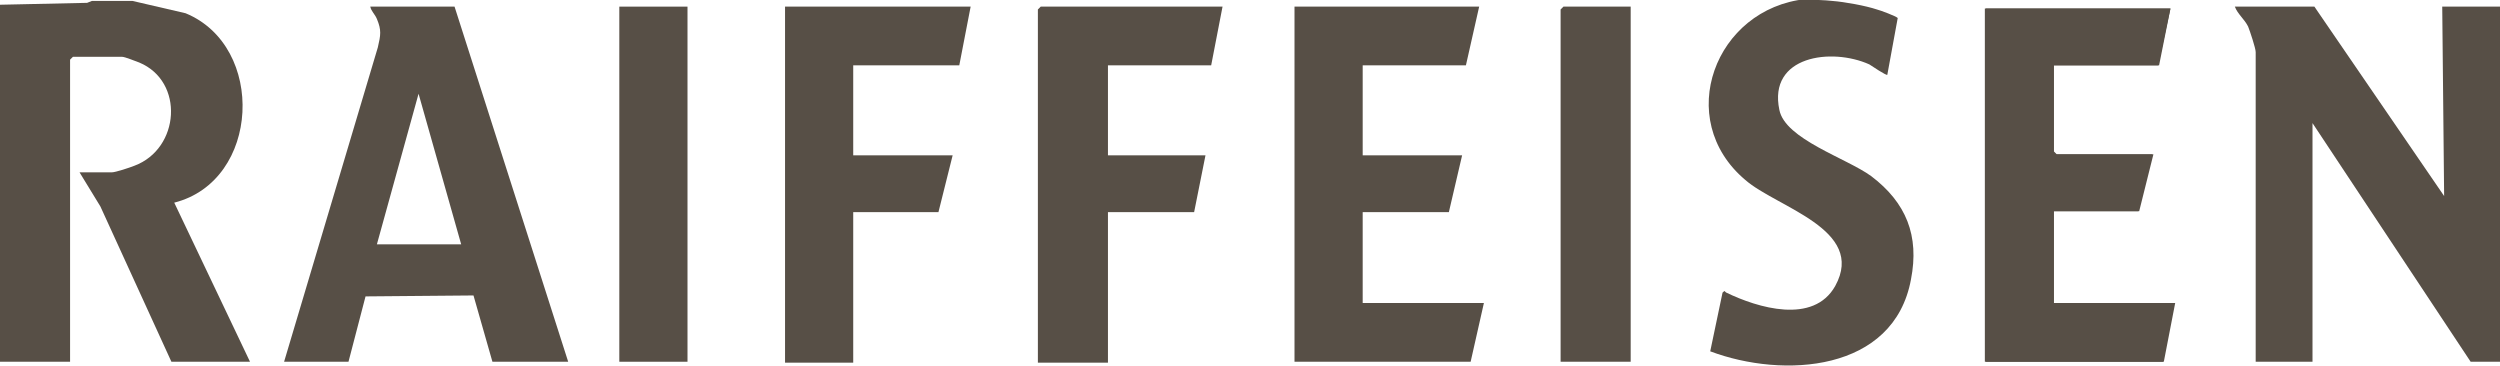 <svg xmlns="http://www.w3.org/2000/svg" xmlns:xlink="http://www.w3.org/1999/xlink" id="Layer_1" x="0px" y="0px" viewBox="0 0 264 38.7" style="enable-background:new 0 0 264 38.7;" xml:space="preserve"><style type="text/css">	.st0{fill:#574F46;}</style><g>	<g>		<path class="st0" d="M229.2,0.9h-19.6v37.3h18.8l1.2-6.2h-12.8v-9.7h9l1.5-6h-10.2l-0.3-0.3V6.9h11.1L229.2,0.9L229.2,0.9z"></path>		<path class="st0" d="M14,0.1l5.6,1.3c8.5,3.5,7.9,17.7-1.2,20l8,16.8h-8.3l-7.5-16.4l-2.2-3.6h3.4c0.4,0,1.9-0.5,2.4-0.7   c4.8-1.8,5.3-8.9,0.5-10.9C14.4,6.5,13.2,6,12.9,6H7.7L7.4,6.3v31.9H0V0.5l9.2-0.2l0.5-0.2L14,0.1L14,0.1z"></path>		<path class="st0" d="M264,38.2l-3.1,0L244.2,13v25.2h-6V5.5c0-0.4-0.6-2.2-0.8-2.7C237,2,236.3,1.5,236,0.7h8.4l13.7,20l-0.2-20   h6.2V38.2L264,38.2z"></path>		<path class="st0" d="M193.5,0.1c1.3,0.1,3.5,0.5,4.7,0.9c0.4,0.1,2,0.7,2.2,0.9l-1.1,6c-0.1,0.1-1.6-0.9-1.9-1.1   c-4-1.8-10.7-0.9-9.5,4.8c0.6,3.1,7.1,5.1,9.7,7c3.7,2.8,5.1,6.3,4.2,10.9c-1.8,9.8-13.5,10.5-21.2,7.6l1.3-6.2   c0.3-0.3,0.2-0.1,0.4,0c3.3,1.6,9.2,3.4,11.5-0.7c3.3-6-6.2-8.3-9.5-11.2c-7.6-6.4-3.2-18.1,6.4-19.1C191.4,0,192.7,0,193.5,0.1   L193.5,0.1z"></path>		<path class="st0" d="M60,38.2h-8l-2-7l-11.4,0.1l-1.8,6.9h-6.8L39.9,5c0.3-1.3,0.4-1.8-0.1-3c-0.2-0.5-0.6-0.8-0.7-1.3H48L60,38.2   z M48.7,25.8L44.2,9.9l-4.4,15.9H48.7z"></path>		<path class="st0" d="M156.2,0.7l-1.4,6.2h-10.9v9.5h10.5l-1.4,6h-9.1V32h12.8l-1.4,6.2h-18.6V0.7H156.2z"></path>		<path class="st0" d="M229.2,0.9l-1.2,6h-11.1V16l0.3,0.3h10.2l-1.5,6h-9V32h12.8l-1.2,6.2h-18.8V0.9H229.2z"></path>		<path class="st0" d="M129.1,0.7l-1.2,6.2H117v9.5h10.3l-1.2,6H117v15.9h-7.4V1l0.3-0.3H129.1z"></path>		<path class="st0" d="M102.5,0.7l-1.2,6.2H90.1v9.5h10.5l-1.5,6h-9v15.9h-7.2V0.7H102.5z"></path>		<path class="st0" d="M172.2,0.7v37.5h-7.4V1l0.3-0.3H172.2z"></path>		<path class="st0" d="M72.6,0.7h-7.2v37.5h7.2V0.7z"></path>	</g></g></svg>